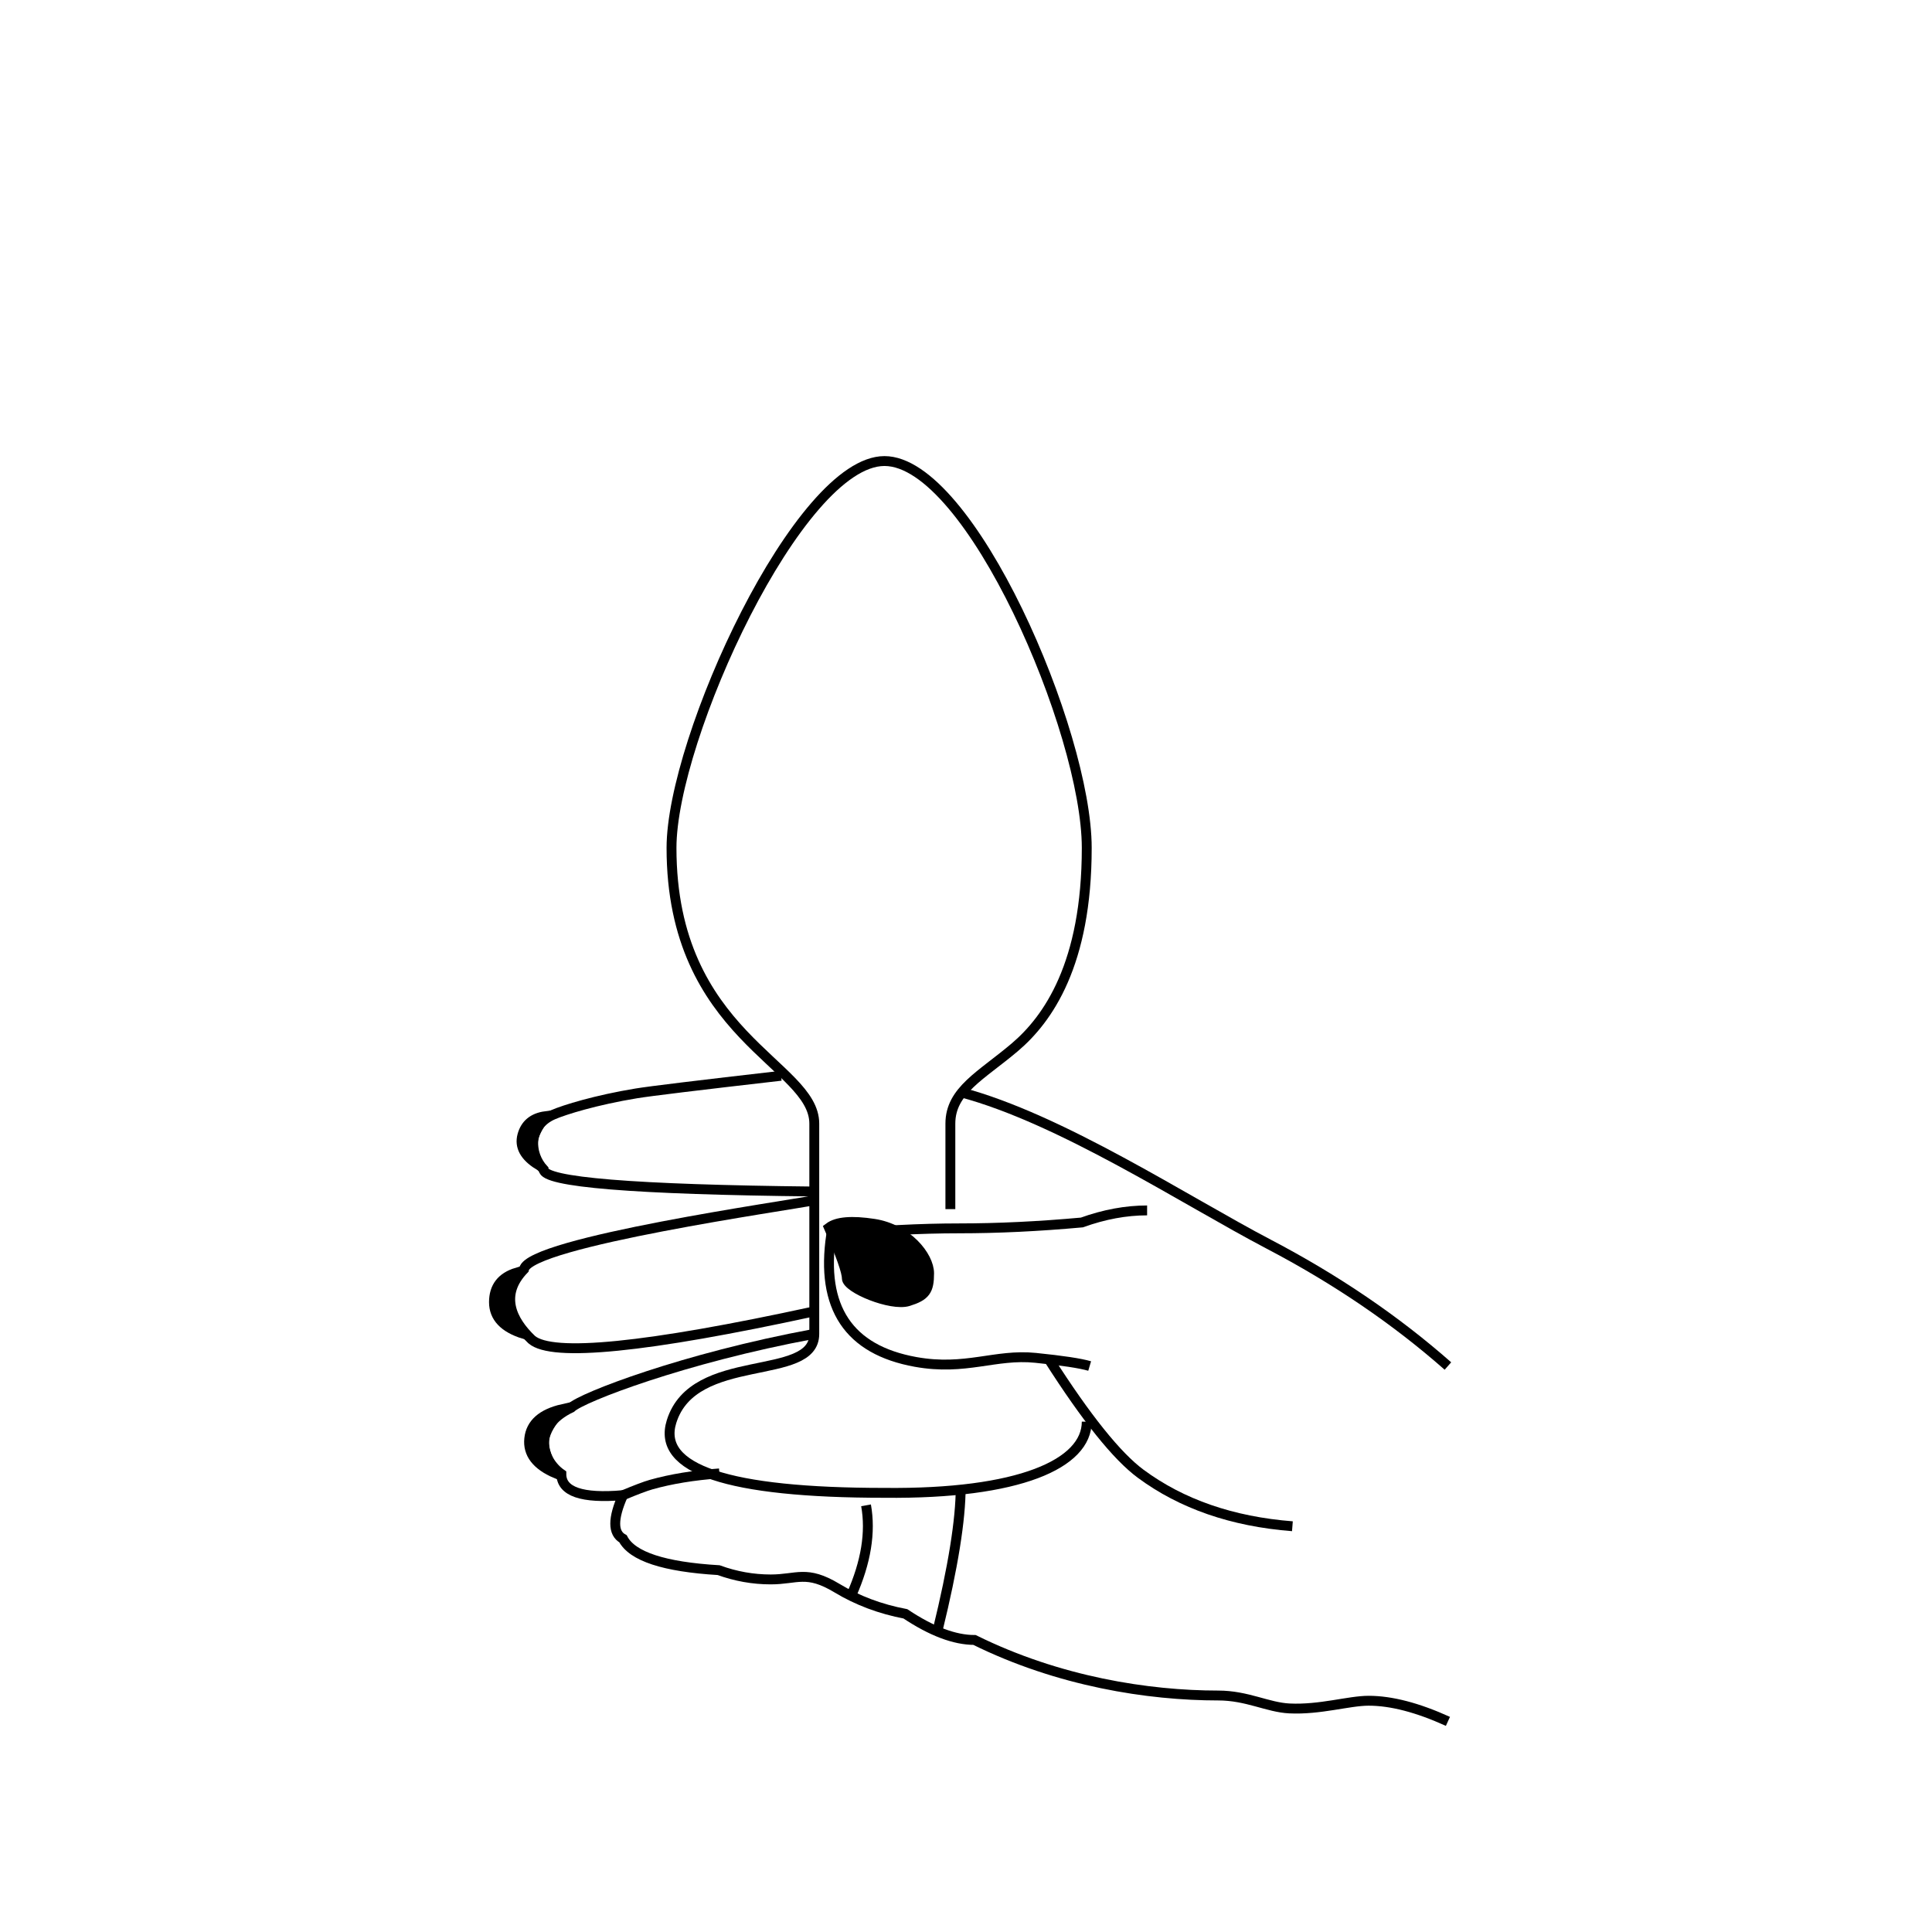 <?xml version="1.0" encoding="UTF-8"?>
<svg width="176px" height="176px" viewBox="0 0 176 176" version="1.1" xmlns="http://www.w3.org/2000/svg" xmlns:xlink="http://www.w3.org/1999/xlink">
    <title>butt plugs</title>
    <g id="butt-plugs" stroke="none" stroke-width="1" fill="none" fill-rule="evenodd">
        <g id="Group-8" transform="translate(45, 42)" stroke="#000000" stroke-width="0.9">
            <g id="Group" transform="translate(0, 56)">
                <path d="M59.499,12.265 C57.569,12.265 55.588,12.632 53.557,13.364 C49.624,13.721 45.902,13.9 42.391,13.9 C38.88,13.9 34.989,14.1 30.719,14.499 C29.742,21.112 32.306,24.968 38.411,26.068 C42.969,26.889 45.663,25.323 49.332,25.696 C51.778,25.944 53.422,26.192 54.265,26.441" id="Path-122"></path>
                <path d="M86.902,26.441 C82.139,22.246 76.699,18.547 70.583,15.344 C62.972,11.358 51.653,3.918 42.517,1.5" id="Path"></path>
                <path d="M86.902,58.813 C84.148,57.56 81.741,56.933 79.68,56.933 C77.871,56.933 75.256,57.77 72.462,57.634 C70.48,57.538 68.61,56.456 65.972,56.456 C59.616,56.456 51.446,55.189 43.776,51.396 C41.959,51.396 39.861,50.603 37.48,49.016 C35.191,48.581 33.115,47.802 31.25,46.677 C28.453,44.989 27.622,45.882 25.209,45.882 C23.6,45.882 22.019,45.6 20.466,45.036 C15.5,44.74 12.596,43.788 11.755,42.179 C10.811,41.661 10.811,40.337 11.755,38.209 C8.009,38.532 6.136,37.887 6.136,36.274 C4.359,35.032 3.392,31.969 7.044,30.233 C7.998,29.304 17.311,25.709 29.122,23.522" id="Path"></path>
                <path d="M29.122,21.472 C13.872,24.785 5.311,25.64 3.438,24.037 C1.604,22.287 0.475,19.967 2.735,17.628 C3.195,15.153 27.084,11.783 29.122,11.348" id="Path-143"></path>
                <path d="M29.122,10.542 C12.718,10.368 4.516,9.698 4.516,8.531 C3.222,7.137 3.038,4.584 5.374,3.553 C6.404,3.099 9.327,2.201 12.975,1.603 C14.22,1.399 18.611,0.865 26.149,-1.0658141e-14" id="Path-144"></path>
                <path d="M50.552,25.84 C53.966,31.186 56.752,34.656 58.909,36.252 C62.642,39.013 67.25,40.608 72.735,41.037" id="Path-145"></path>
                <path d="M32.564,47.303 C33.894,44.308 34.337,41.584 33.894,39.131" id="Path-146"></path>
                <path d="M30.517,13.832 C31.601,16.315 32.144,17.856 32.144,18.455 C32.144,19.353 36.189,21.019 37.743,20.536 C39.298,20.054 39.639,19.568 39.639,17.997 C39.639,16.425 37.652,13.955 34.619,13.487 C32.597,13.176 31.229,13.291 30.517,13.832 Z" id="Path-147" fill="#000000"></path>
                <path d="M40.426,50.47 C41.82,44.777 42.517,40.444 42.517,37.47" id="Path-150"></path>
                <path d="M2.065,17.932 C0.688,18.352 0,19.249 0,20.622 C0,21.995 0.912,22.962 2.735,23.522 C1.824,22.388 1.368,21.422 1.368,20.622 C1.368,19.823 1.6,18.926 2.065,17.932 Z" id="Path-151" fill="#000000"></path>
                <path d="M4.138,3.464 C3.081,3.907 2.552,4.652 2.552,5.7 C2.552,6.747 3.247,7.485 4.638,7.912 C3.943,7.047 3.595,6.309 3.595,5.699 C3.595,5.09 3.776,4.344 4.138,3.464 Z" id="Path-151-Copy-2" fill="#000000" transform="translate(3.595, 5.688) rotate(15) translate(-3.595, -5.688) "></path>
                <path d="M5.947,30.203 C4.123,30.826 3.211,31.824 3.211,33.198 C3.211,34.571 4.123,35.537 5.946,36.097 C5.035,34.964 4.579,33.997 4.579,33.197 C4.579,32.398 5.035,31.4 5.947,30.203 Z" id="Path-151-Copy" fill="#000000" transform="translate(4.579, 33.15) rotate(6) translate(-4.579, -33.15) "></path>
            </g>
            <path d="M41.576,68.146 C41.576,64.742 41.576,61.613 41.576,60.357 C41.576,57.343 44.405,55.983 47.437,53.411 C50.469,50.838 54,45.833 54,35.237 C54,24.641 43.361,0 35.571,0 C27.781,0 16.173,25.289 16.173,35.237 C16.173,52.402 29.179,54.916 29.179,60.357 C29.179,65.799 29.179,75.08 29.179,79.52 C29.179,83.96 18.189,81.024 16.173,87.509 C14.83,91.832 21.295,93.994 35.571,93.994 C47.857,94.123 54,91.348 54,87.509" id="Path"></path>
            <path d="M11.755,94.209 C12.941,93.713 13.794,93.391 14.313,93.244 C16.117,92.734 18.191,92.394 20.533,92.224" id="Path-24"></path>
        </g>
    </g>
</svg>